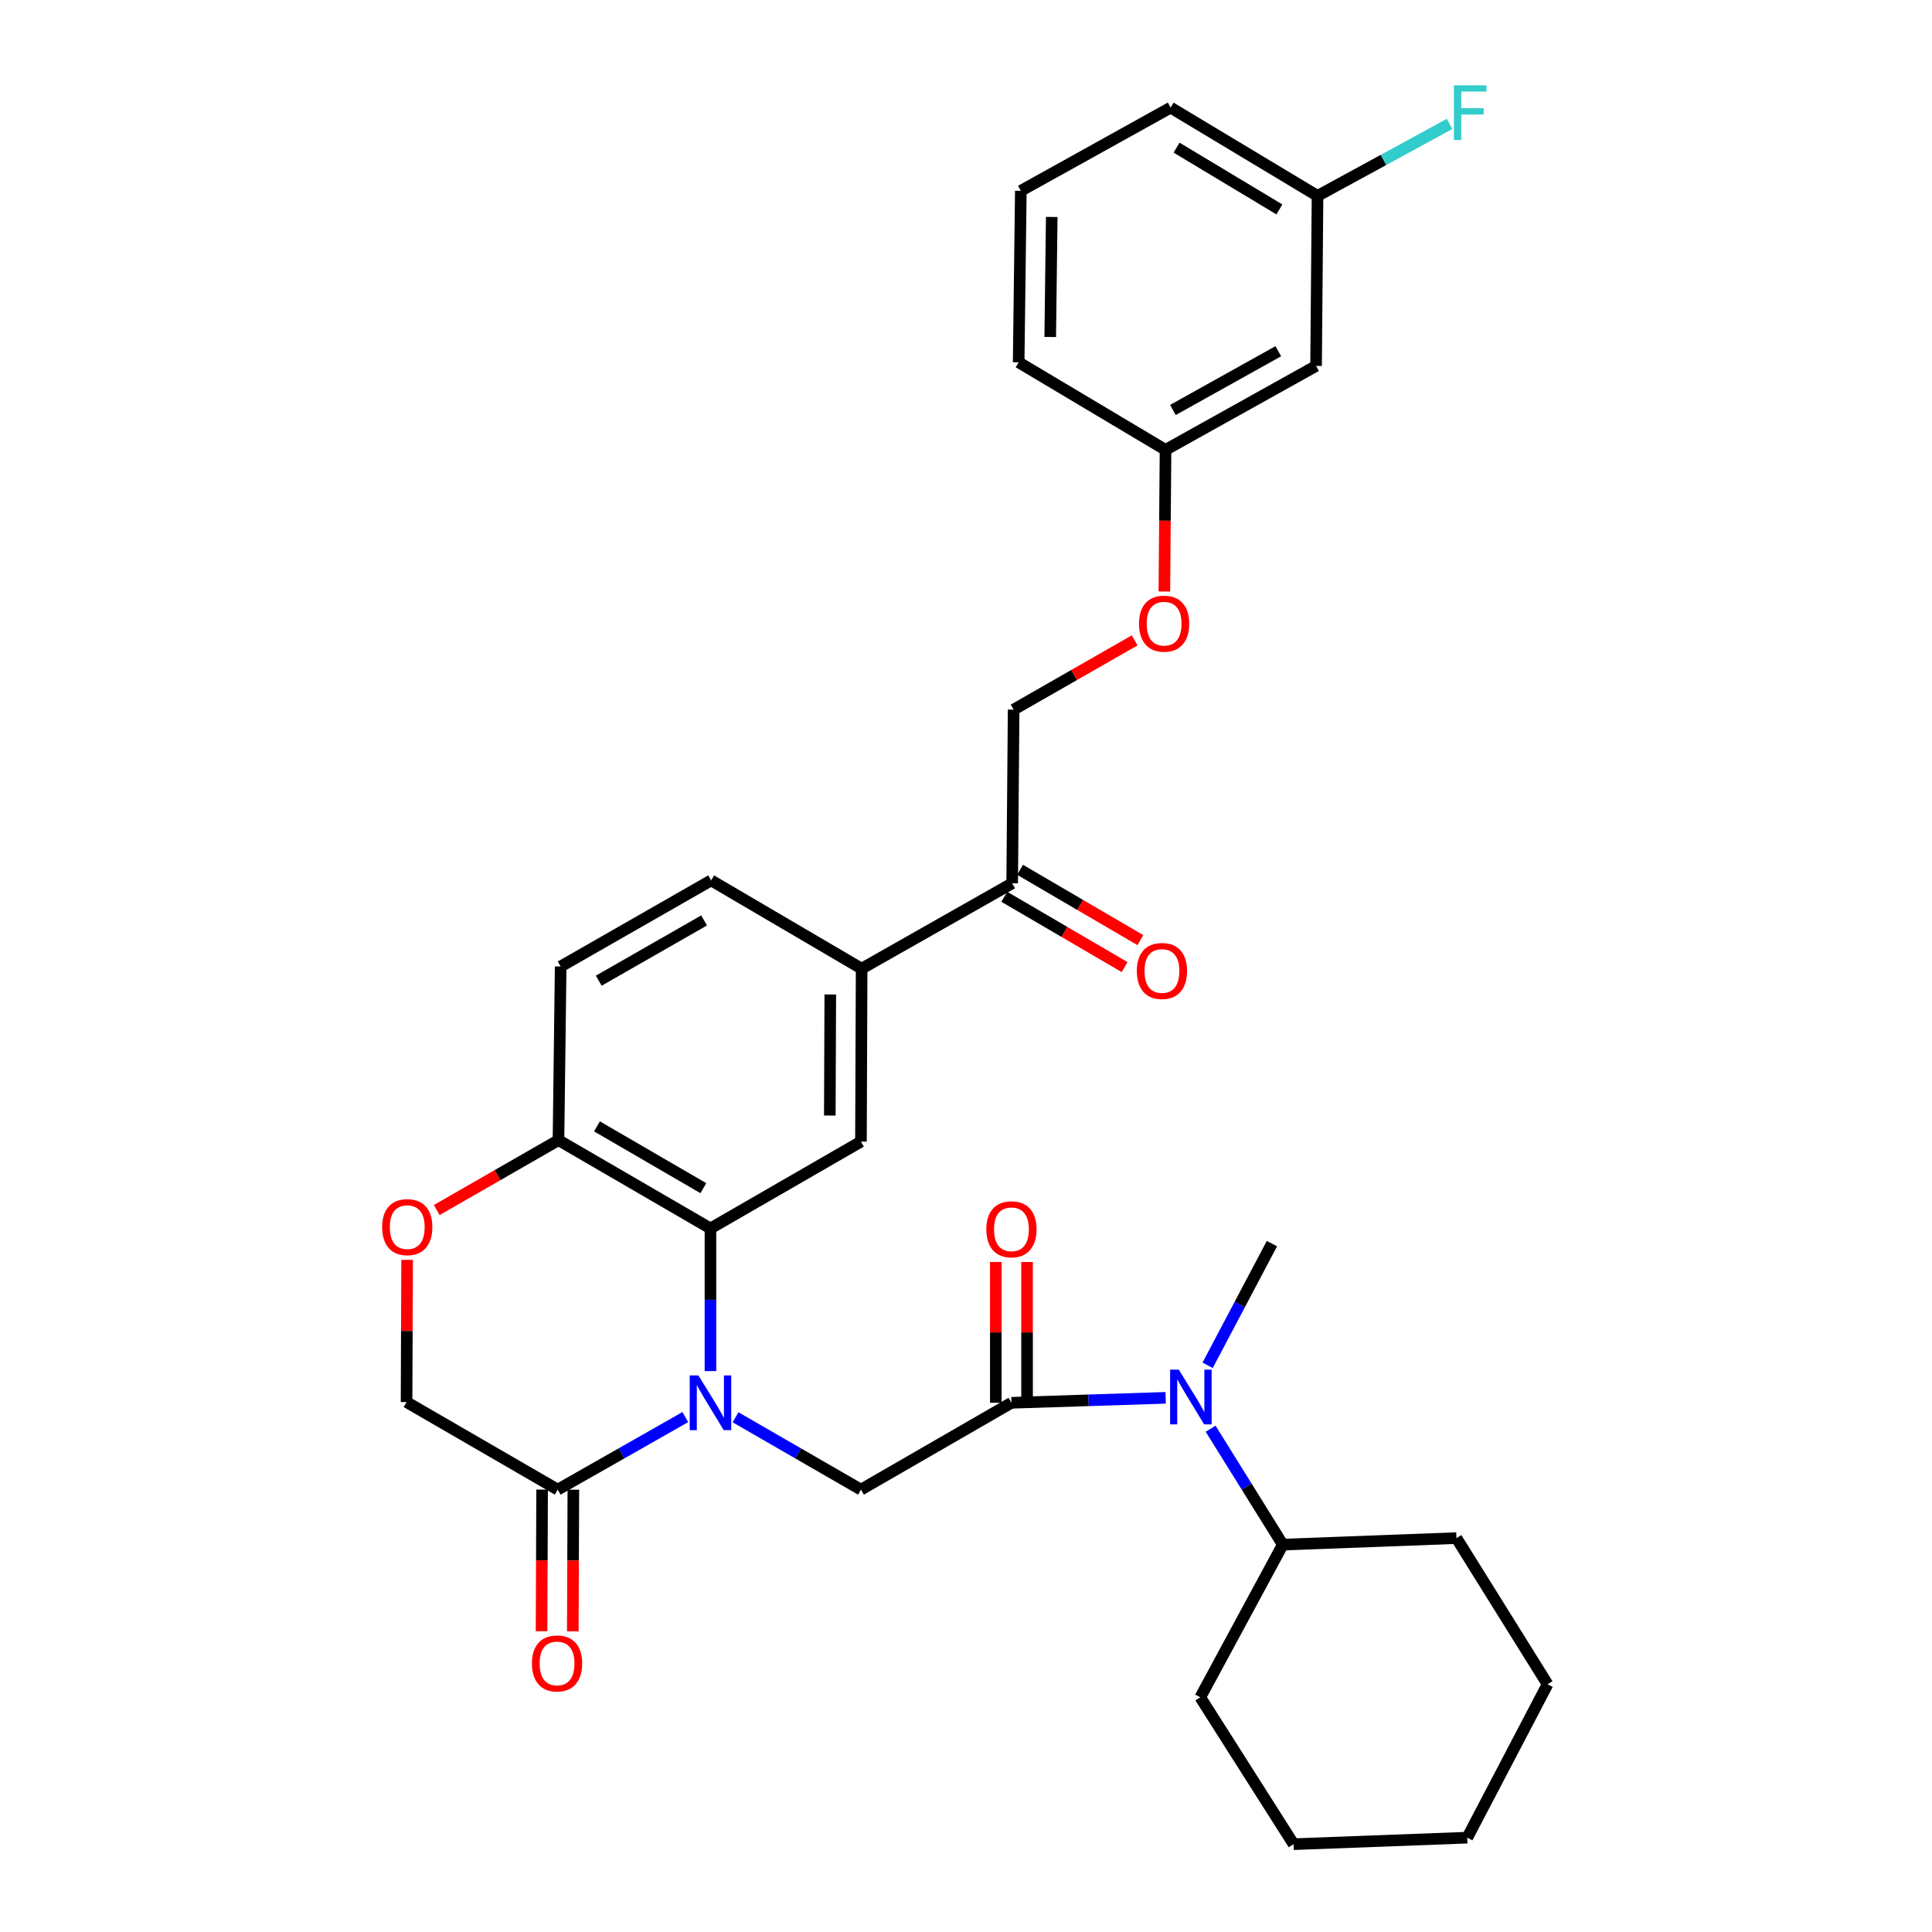 <?xml version='1.0' encoding='iso-8859-1'?>
<svg version='1.1' baseProfile='full'
              xmlns='http://www.w3.org/2000/svg'
                      xmlns:rdkit='http://www.rdkit.org/xml'
                      xmlns:xlink='http://www.w3.org/1999/xlink'
                  xml:space='preserve'
width='1000px' height='1000px' viewBox='0 0 1000 1000'>
<!-- END OF HEADER -->
<rect style='opacity:1.0;fill:#FFFFFF;stroke:none' width='1000' height='1000' x='0' y='0'> </rect>
<path class='bond-0' d='M 367.73,709.672 L 367.73,672.753' style='fill:none;fill-rule:evenodd;stroke:#0000FF;stroke-width:6px;stroke-linecap:butt;stroke-linejoin:miter;stroke-opacity:1' />
<path class='bond-0' d='M 367.73,672.753 L 367.73,635.835' style='fill:none;fill-rule:evenodd;stroke:#000000;stroke-width:6px;stroke-linecap:butt;stroke-linejoin:miter;stroke-opacity:1' />
<path class='bond-2' d='M 380.719,733.581 L 413.174,752.306' style='fill:none;fill-rule:evenodd;stroke:#0000FF;stroke-width:6px;stroke-linecap:butt;stroke-linejoin:miter;stroke-opacity:1' />
<path class='bond-2' d='M 413.174,752.306 L 445.629,771.03' style='fill:none;fill-rule:evenodd;stroke:#000000;stroke-width:6px;stroke-linecap:butt;stroke-linejoin:miter;stroke-opacity:1' />
<path class='bond-3' d='M 354.717,733.486 L 321.699,752.258' style='fill:none;fill-rule:evenodd;stroke:#0000FF;stroke-width:6px;stroke-linecap:butt;stroke-linejoin:miter;stroke-opacity:1' />
<path class='bond-3' d='M 321.699,752.258 L 288.682,771.03' style='fill:none;fill-rule:evenodd;stroke:#000000;stroke-width:6px;stroke-linecap:butt;stroke-linejoin:miter;stroke-opacity:1' />
<path class='bond-4' d='M 367.73,635.835 L 445.629,590.893' style='fill:none;fill-rule:evenodd;stroke:#000000;stroke-width:6px;stroke-linecap:butt;stroke-linejoin:miter;stroke-opacity:1' />
<path class='bond-7' d='M 367.73,635.835 L 289.068,590.138' style='fill:none;fill-rule:evenodd;stroke:#000000;stroke-width:6px;stroke-linecap:butt;stroke-linejoin:miter;stroke-opacity:1' />
<path class='bond-7' d='M 364.055,614.996 L 308.991,583.008' style='fill:none;fill-rule:evenodd;stroke:#000000;stroke-width:6px;stroke-linecap:butt;stroke-linejoin:miter;stroke-opacity:1' />
<path class='bond-1' d='M 523.518,726.088 L 445.629,771.03' style='fill:none;fill-rule:evenodd;stroke:#000000;stroke-width:6px;stroke-linecap:butt;stroke-linejoin:miter;stroke-opacity:1' />
<path class='bond-5' d='M 523.518,726.088 L 563.425,724.802' style='fill:none;fill-rule:evenodd;stroke:#000000;stroke-width:6px;stroke-linecap:butt;stroke-linejoin:miter;stroke-opacity:1' />
<path class='bond-5' d='M 563.425,724.802 L 603.332,723.517' style='fill:none;fill-rule:evenodd;stroke:#0000FF;stroke-width:6px;stroke-linecap:butt;stroke-linejoin:miter;stroke-opacity:1' />
<path class='bond-11' d='M 531.605,726.088 L 531.605,689.649' style='fill:none;fill-rule:evenodd;stroke:#000000;stroke-width:6px;stroke-linecap:butt;stroke-linejoin:miter;stroke-opacity:1' />
<path class='bond-11' d='M 531.605,689.649 L 531.605,653.211' style='fill:none;fill-rule:evenodd;stroke:#FF0000;stroke-width:6px;stroke-linecap:butt;stroke-linejoin:miter;stroke-opacity:1' />
<path class='bond-11' d='M 515.432,726.088 L 515.432,689.649' style='fill:none;fill-rule:evenodd;stroke:#000000;stroke-width:6px;stroke-linecap:butt;stroke-linejoin:miter;stroke-opacity:1' />
<path class='bond-11' d='M 515.432,689.649 L 515.432,653.211' style='fill:none;fill-rule:evenodd;stroke:#FF0000;stroke-width:6px;stroke-linecap:butt;stroke-linejoin:miter;stroke-opacity:1' />
<path class='bond-10' d='M 288.682,771.03 L 210.433,725.719' style='fill:none;fill-rule:evenodd;stroke:#000000;stroke-width:6px;stroke-linecap:butt;stroke-linejoin:miter;stroke-opacity:1' />
<path class='bond-12' d='M 280.595,770.998 L 280.452,807.657' style='fill:none;fill-rule:evenodd;stroke:#000000;stroke-width:6px;stroke-linecap:butt;stroke-linejoin:miter;stroke-opacity:1' />
<path class='bond-12' d='M 280.452,807.657 L 280.309,844.316' style='fill:none;fill-rule:evenodd;stroke:#FF0000;stroke-width:6px;stroke-linecap:butt;stroke-linejoin:miter;stroke-opacity:1' />
<path class='bond-12' d='M 296.768,771.062 L 296.625,807.72' style='fill:none;fill-rule:evenodd;stroke:#000000;stroke-width:6px;stroke-linecap:butt;stroke-linejoin:miter;stroke-opacity:1' />
<path class='bond-12' d='M 296.625,807.72 L 296.482,844.379' style='fill:none;fill-rule:evenodd;stroke:#FF0000;stroke-width:6px;stroke-linecap:butt;stroke-linejoin:miter;stroke-opacity:1' />
<path class='bond-8' d='M 445.629,590.893 L 445.979,501.377' style='fill:none;fill-rule:evenodd;stroke:#000000;stroke-width:6px;stroke-linecap:butt;stroke-linejoin:miter;stroke-opacity:1' />
<path class='bond-8' d='M 429.509,577.402 L 429.754,514.741' style='fill:none;fill-rule:evenodd;stroke:#000000;stroke-width:6px;stroke-linecap:butt;stroke-linejoin:miter;stroke-opacity:1' />
<path class='bond-18' d='M 626.614,739.506 L 645.292,769.5' style='fill:none;fill-rule:evenodd;stroke:#0000FF;stroke-width:6px;stroke-linecap:butt;stroke-linejoin:miter;stroke-opacity:1' />
<path class='bond-18' d='M 645.292,769.5 L 663.97,799.494' style='fill:none;fill-rule:evenodd;stroke:#000000;stroke-width:6px;stroke-linecap:butt;stroke-linejoin:miter;stroke-opacity:1' />
<path class='bond-23' d='M 625.062,706.691 L 641.704,675.194' style='fill:none;fill-rule:evenodd;stroke:#0000FF;stroke-width:6px;stroke-linecap:butt;stroke-linejoin:miter;stroke-opacity:1' />
<path class='bond-23' d='M 641.704,675.194 L 658.345,643.697' style='fill:none;fill-rule:evenodd;stroke:#000000;stroke-width:6px;stroke-linecap:butt;stroke-linejoin:miter;stroke-opacity:1' />
<path class='bond-6' d='M 210.724,652.106 L 210.579,688.913' style='fill:none;fill-rule:evenodd;stroke:#FF0000;stroke-width:6px;stroke-linecap:butt;stroke-linejoin:miter;stroke-opacity:1' />
<path class='bond-6' d='M 210.579,688.913 L 210.433,725.719' style='fill:none;fill-rule:evenodd;stroke:#000000;stroke-width:6px;stroke-linecap:butt;stroke-linejoin:miter;stroke-opacity:1' />
<path class='bond-32' d='M 226.048,626.321 L 257.558,608.229' style='fill:none;fill-rule:evenodd;stroke:#FF0000;stroke-width:6px;stroke-linecap:butt;stroke-linejoin:miter;stroke-opacity:1' />
<path class='bond-32' d='M 257.558,608.229 L 289.068,590.138' style='fill:none;fill-rule:evenodd;stroke:#000000;stroke-width:6px;stroke-linecap:butt;stroke-linejoin:miter;stroke-opacity:1' />
<path class='bond-15' d='M 289.068,590.138 L 290.2,500.254' style='fill:none;fill-rule:evenodd;stroke:#000000;stroke-width:6px;stroke-linecap:butt;stroke-linejoin:miter;stroke-opacity:1' />
<path class='bond-9' d='M 445.979,501.377 L 523.905,457.189' style='fill:none;fill-rule:evenodd;stroke:#000000;stroke-width:6px;stroke-linecap:butt;stroke-linejoin:miter;stroke-opacity:1' />
<path class='bond-33' d='M 445.979,501.377 L 368.09,455.689' style='fill:none;fill-rule:evenodd;stroke:#000000;stroke-width:6px;stroke-linecap:butt;stroke-linejoin:miter;stroke-opacity:1' />
<path class='bond-14' d='M 523.905,457.189 L 524.651,367.305' style='fill:none;fill-rule:evenodd;stroke:#000000;stroke-width:6px;stroke-linecap:butt;stroke-linejoin:miter;stroke-opacity:1' />
<path class='bond-17' d='M 519.824,464.171 L 550.958,482.37' style='fill:none;fill-rule:evenodd;stroke:#000000;stroke-width:6px;stroke-linecap:butt;stroke-linejoin:miter;stroke-opacity:1' />
<path class='bond-17' d='M 550.958,482.37 L 582.092,500.57' style='fill:none;fill-rule:evenodd;stroke:#FF0000;stroke-width:6px;stroke-linecap:butt;stroke-linejoin:miter;stroke-opacity:1' />
<path class='bond-17' d='M 527.986,450.208 L 559.119,468.408' style='fill:none;fill-rule:evenodd;stroke:#000000;stroke-width:6px;stroke-linecap:butt;stroke-linejoin:miter;stroke-opacity:1' />
<path class='bond-17' d='M 559.119,468.408 L 590.253,486.608' style='fill:none;fill-rule:evenodd;stroke:#FF0000;stroke-width:6px;stroke-linecap:butt;stroke-linejoin:miter;stroke-opacity:1' />
<path class='bond-13' d='M 368.09,455.689 L 290.2,500.254' style='fill:none;fill-rule:evenodd;stroke:#000000;stroke-width:6px;stroke-linecap:butt;stroke-linejoin:miter;stroke-opacity:1' />
<path class='bond-13' d='M 364.438,476.411 L 309.915,507.607' style='fill:none;fill-rule:evenodd;stroke:#000000;stroke-width:6px;stroke-linecap:butt;stroke-linejoin:miter;stroke-opacity:1' />
<path class='bond-19' d='M 524.651,367.305 L 555.974,349.38' style='fill:none;fill-rule:evenodd;stroke:#000000;stroke-width:6px;stroke-linecap:butt;stroke-linejoin:miter;stroke-opacity:1' />
<path class='bond-19' d='M 555.974,349.38 L 587.297,331.455' style='fill:none;fill-rule:evenodd;stroke:#FF0000;stroke-width:6px;stroke-linecap:butt;stroke-linejoin:miter;stroke-opacity:1' />
<path class='bond-16' d='M 681.202,189.405 L 603.277,232.847' style='fill:none;fill-rule:evenodd;stroke:#000000;stroke-width:6px;stroke-linecap:butt;stroke-linejoin:miter;stroke-opacity:1' />
<path class='bond-16' d='M 661.639,181.795 L 607.091,212.205' style='fill:none;fill-rule:evenodd;stroke:#000000;stroke-width:6px;stroke-linecap:butt;stroke-linejoin:miter;stroke-opacity:1' />
<path class='bond-21' d='M 681.202,189.405 L 681.948,101.39' style='fill:none;fill-rule:evenodd;stroke:#000000;stroke-width:6px;stroke-linecap:butt;stroke-linejoin:miter;stroke-opacity:1' />
<path class='bond-27' d='M 663.97,799.494 L 621.256,878.525' style='fill:none;fill-rule:evenodd;stroke:#000000;stroke-width:6px;stroke-linecap:butt;stroke-linejoin:miter;stroke-opacity:1' />
<path class='bond-28' d='M 663.97,799.494 L 753.854,796.125' style='fill:none;fill-rule:evenodd;stroke:#000000;stroke-width:6px;stroke-linecap:butt;stroke-linejoin:miter;stroke-opacity:1' />
<path class='bond-20' d='M 602.676,306.164 L 602.976,269.505' style='fill:none;fill-rule:evenodd;stroke:#FF0000;stroke-width:6px;stroke-linecap:butt;stroke-linejoin:miter;stroke-opacity:1' />
<path class='bond-20' d='M 602.976,269.505 L 603.277,232.847' style='fill:none;fill-rule:evenodd;stroke:#000000;stroke-width:6px;stroke-linecap:butt;stroke-linejoin:miter;stroke-opacity:1' />
<path class='bond-25' d='M 603.277,232.847 L 527.256,187.536' style='fill:none;fill-rule:evenodd;stroke:#000000;stroke-width:6px;stroke-linecap:butt;stroke-linejoin:miter;stroke-opacity:1' />
<path class='bond-22' d='M 681.948,101.39 L 716.12,82.765' style='fill:none;fill-rule:evenodd;stroke:#000000;stroke-width:6px;stroke-linecap:butt;stroke-linejoin:miter;stroke-opacity:1' />
<path class='bond-22' d='M 716.12,82.765 L 750.291,64.141' style='fill:none;fill-rule:evenodd;stroke:#33CCCC;stroke-width:6px;stroke-linecap:butt;stroke-linejoin:miter;stroke-opacity:1' />
<path class='bond-26' d='M 681.948,101.39 L 605.918,55.702' style='fill:none;fill-rule:evenodd;stroke:#000000;stroke-width:6px;stroke-linecap:butt;stroke-linejoin:miter;stroke-opacity:1' />
<path class='bond-26' d='M 662.214,108.399 L 608.993,76.417' style='fill:none;fill-rule:evenodd;stroke:#000000;stroke-width:6px;stroke-linecap:butt;stroke-linejoin:miter;stroke-opacity:1' />
<path class='bond-24' d='M 528.379,98.775 L 527.256,187.536' style='fill:none;fill-rule:evenodd;stroke:#000000;stroke-width:6px;stroke-linecap:butt;stroke-linejoin:miter;stroke-opacity:1' />
<path class='bond-24' d='M 544.382,112.294 L 543.596,174.427' style='fill:none;fill-rule:evenodd;stroke:#000000;stroke-width:6px;stroke-linecap:butt;stroke-linejoin:miter;stroke-opacity:1' />
<path class='bond-35' d='M 528.379,98.775 L 605.918,55.702' style='fill:none;fill-rule:evenodd;stroke:#000000;stroke-width:6px;stroke-linecap:butt;stroke-linejoin:miter;stroke-opacity:1' />
<path class='bond-29' d='M 621.256,878.525 L 669.567,954.545' style='fill:none;fill-rule:evenodd;stroke:#000000;stroke-width:6px;stroke-linecap:butt;stroke-linejoin:miter;stroke-opacity:1' />
<path class='bond-30' d='M 753.854,796.125 L 801.024,871.777' style='fill:none;fill-rule:evenodd;stroke:#000000;stroke-width:6px;stroke-linecap:butt;stroke-linejoin:miter;stroke-opacity:1' />
<path class='bond-31' d='M 669.567,954.545 L 759.451,951.176' style='fill:none;fill-rule:evenodd;stroke:#000000;stroke-width:6px;stroke-linecap:butt;stroke-linejoin:miter;stroke-opacity:1' />
<path class='bond-34' d='M 801.024,871.777 L 759.451,951.176' style='fill:none;fill-rule:evenodd;stroke:#000000;stroke-width:6px;stroke-linecap:butt;stroke-linejoin:miter;stroke-opacity:1' />
<path  class='atom-0' d='M 361.47 711.928
L 370.75 726.928
Q 371.67 728.408, 373.15 731.088
Q 374.63 733.768, 374.71 733.928
L 374.71 711.928
L 378.47 711.928
L 378.47 740.248
L 374.59 740.248
L 364.63 723.848
Q 363.47 721.928, 362.23 719.728
Q 361.03 717.528, 360.67 716.848
L 360.67 740.248
L 356.99 740.248
L 356.99 711.928
L 361.47 711.928
' fill='#0000FF'/>
<path  class='atom-6' d='M 610.135 708.936
L 619.415 723.936
Q 620.335 725.416, 621.815 728.096
Q 623.295 730.776, 623.375 730.936
L 623.375 708.936
L 627.135 708.936
L 627.135 737.256
L 623.255 737.256
L 613.295 720.856
Q 612.135 718.936, 610.895 716.736
Q 609.695 714.536, 609.335 713.856
L 609.335 737.256
L 605.655 737.256
L 605.655 708.936
L 610.135 708.936
' fill='#0000FF'/>
<path  class='atom-7' d='M 197.792 635.16
Q 197.792 628.36, 201.152 624.56
Q 204.512 620.76, 210.792 620.76
Q 217.072 620.76, 220.432 624.56
Q 223.792 628.36, 223.792 635.16
Q 223.792 642.04, 220.392 645.96
Q 216.992 649.84, 210.792 649.84
Q 204.552 649.84, 201.152 645.96
Q 197.792 642.08, 197.792 635.16
M 210.792 646.64
Q 215.112 646.64, 217.432 643.76
Q 219.792 640.84, 219.792 635.16
Q 219.792 629.6, 217.432 626.8
Q 215.112 623.96, 210.792 623.96
Q 206.472 623.96, 204.112 626.76
Q 201.792 629.56, 201.792 635.16
Q 201.792 640.88, 204.112 643.76
Q 206.472 646.64, 210.792 646.64
' fill='#FF0000'/>
<path  class='atom-12' d='M 510.518 636.283
Q 510.518 629.483, 513.878 625.683
Q 517.238 621.883, 523.518 621.883
Q 529.798 621.883, 533.158 625.683
Q 536.518 629.483, 536.518 636.283
Q 536.518 643.163, 533.118 647.083
Q 529.718 650.963, 523.518 650.963
Q 517.278 650.963, 513.878 647.083
Q 510.518 643.203, 510.518 636.283
M 523.518 647.763
Q 527.838 647.763, 530.158 644.883
Q 532.518 641.963, 532.518 636.283
Q 532.518 630.723, 530.158 627.923
Q 527.838 625.083, 523.518 625.083
Q 519.198 625.083, 516.838 627.883
Q 514.518 630.683, 514.518 636.283
Q 514.518 642.003, 516.838 644.883
Q 519.198 647.763, 523.518 647.763
' fill='#FF0000'/>
<path  class='atom-13' d='M 275.331 860.994
Q 275.331 854.194, 278.691 850.394
Q 282.051 846.594, 288.331 846.594
Q 294.611 846.594, 297.971 850.394
Q 301.331 854.194, 301.331 860.994
Q 301.331 867.874, 297.931 871.794
Q 294.531 875.674, 288.331 875.674
Q 282.091 875.674, 278.691 871.794
Q 275.331 867.914, 275.331 860.994
M 288.331 872.474
Q 292.651 872.474, 294.971 869.594
Q 297.331 866.674, 297.331 860.994
Q 297.331 855.434, 294.971 852.634
Q 292.651 849.794, 288.331 849.794
Q 284.011 849.794, 281.651 852.594
Q 279.331 855.394, 279.331 860.994
Q 279.331 866.714, 281.651 869.594
Q 284.011 872.474, 288.331 872.474
' fill='#FF0000'/>
<path  class='atom-18' d='M 588.417 502.58
Q 588.417 495.78, 591.777 491.98
Q 595.137 488.18, 601.417 488.18
Q 607.697 488.18, 611.057 491.98
Q 614.417 495.78, 614.417 502.58
Q 614.417 509.46, 611.017 513.38
Q 607.617 517.26, 601.417 517.26
Q 595.177 517.26, 591.777 513.38
Q 588.417 509.5, 588.417 502.58
M 601.417 514.06
Q 605.737 514.06, 608.057 511.18
Q 610.417 508.26, 610.417 502.58
Q 610.417 497.02, 608.057 494.22
Q 605.737 491.38, 601.417 491.38
Q 597.097 491.38, 594.737 494.18
Q 592.417 496.98, 592.417 502.58
Q 592.417 508.3, 594.737 511.18
Q 597.097 514.06, 601.417 514.06
' fill='#FF0000'/>
<path  class='atom-20' d='M 589.54 322.811
Q 589.54 316.011, 592.9 312.211
Q 596.26 308.411, 602.54 308.411
Q 608.82 308.411, 612.18 312.211
Q 615.54 316.011, 615.54 322.811
Q 615.54 329.691, 612.14 333.611
Q 608.74 337.491, 602.54 337.491
Q 596.3 337.491, 592.9 333.611
Q 589.54 329.731, 589.54 322.811
M 602.54 334.291
Q 606.86 334.291, 609.18 331.411
Q 611.54 328.491, 611.54 322.811
Q 611.54 317.251, 609.18 314.451
Q 606.86 311.611, 602.54 311.611
Q 598.22 311.611, 595.86 314.411
Q 593.54 317.211, 593.54 322.811
Q 593.54 328.531, 595.86 331.411
Q 598.22 334.291, 602.54 334.291
' fill='#FF0000'/>
<path  class='atom-23' d='M 752.541 44.165
L 769.381 44.165
L 769.381 47.405
L 756.341 47.405
L 756.341 56.005
L 767.941 56.005
L 767.941 59.285
L 756.341 59.285
L 756.341 72.485
L 752.541 72.485
L 752.541 44.165
' fill='#33CCCC'/>
</svg>
